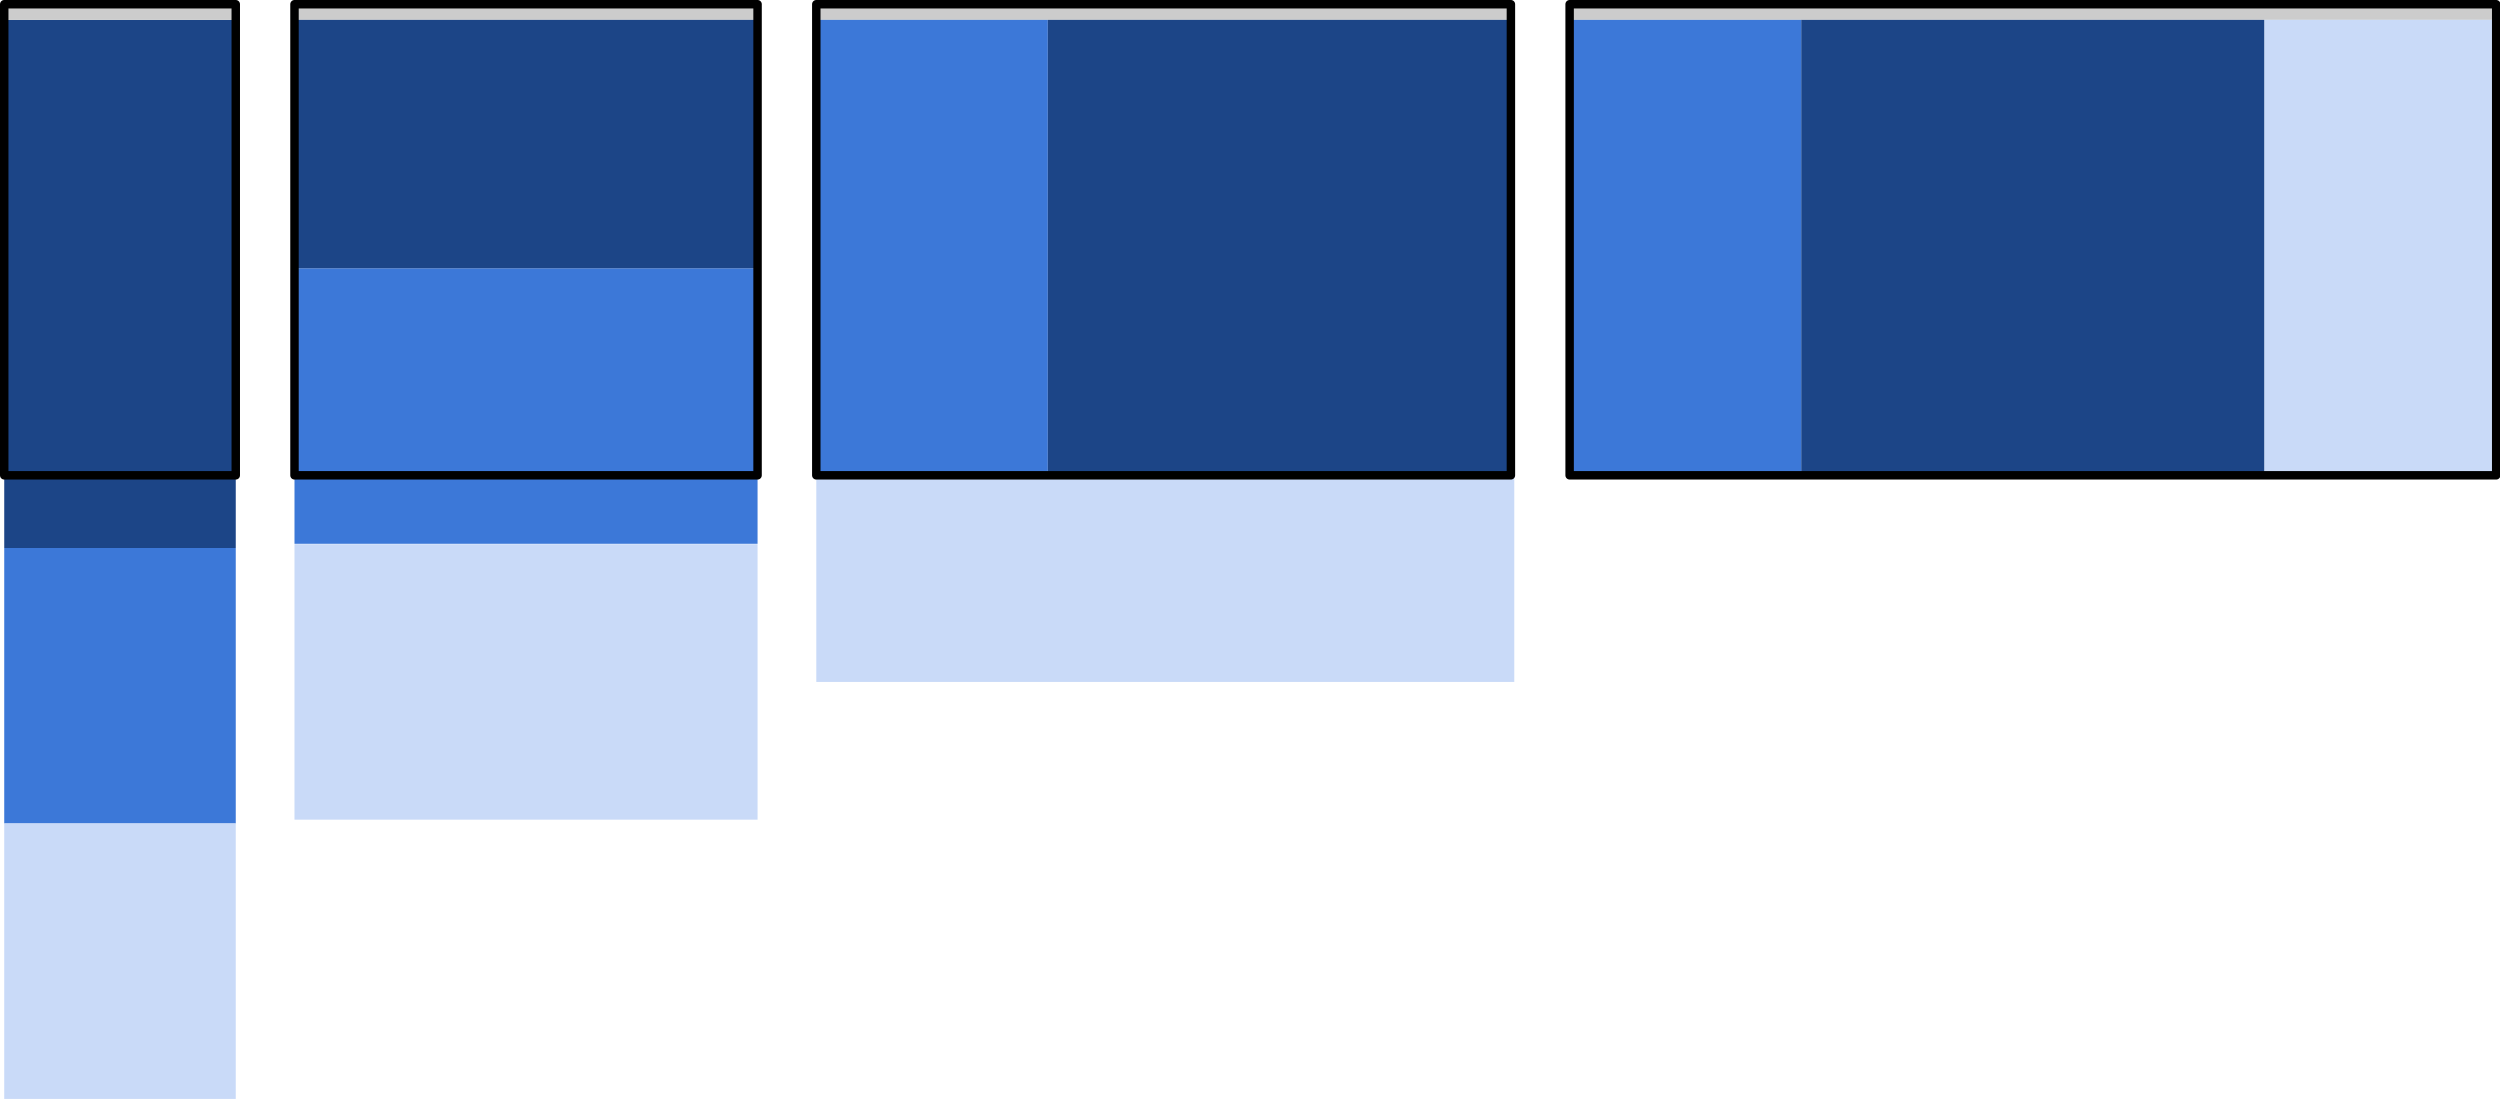 <?xml version="1.0" encoding="utf-8"?>
<!DOCTYPE svg PUBLIC "-//W3C//DTD SVG 1.1//EN" "http://www.w3.org/Graphics/SVG/1.1/DTD/svg11.dtd">
<svg version="1.1" id="Layer_1" xmlns="http://www.w3.org/2000/svg" xmlns:xlink="http://www.w3.org/1999/xlink" x="0px" y="0px"
	 viewBox="11.6 238.5 591.7 260.1" enable-background="new 11.6 238.5 591.7 260.1" xml:space="preserve">
<rect x="0" y="223.9" fill="none" width="612" height="344.2"/>
<path fill="#CCCCCC" d="M383.1,239.5h219.3v3.7H383.1V239.5z"/>
<path fill="#C9DAF8" d="M547.5,243.2h54.8V351h-54.8V243.2z"/>
<path fill="#1C4587" d="M437.9,243.2h109.6V351H437.9V243.2z"/>
<path fill="#3C78D8" d="M383.1,243.2h54.8V351h-54.8V243.2z"/>
<path fill-opacity="0" d="M383.1,239.5h219.3V351H383.1V239.5z"/>
<path fill="none" stroke="#000000" stroke-width="2" stroke-linejoin="round" stroke-miterlimit="10" d="M383.1,239.5h219.3V351
	H383.1V239.5z"/>
<path fill="#CCCCCC" d="M204.8,239.5h164.4v3.7H204.8V239.5z"/>
<path fill="#C9DAF8" d="M204.8,351H370v48.9H204.8V351z"/>
<path fill="#3C78D8" d="M204.8,243.2h54.8V351h-54.8V243.2z"/>
<path fill="#1C4587" d="M259.6,243.2h109.6V351H259.6V243.2z"/>
<path fill-opacity="0" d="M204.8,239.5h164.4V351H204.8V239.5z"/>
<path fill="none" stroke="#000000" stroke-width="2" stroke-linejoin="round" stroke-miterlimit="10" d="M204.8,239.5h164.4V351
	H204.8V239.5z"/>
<path fill="#CCCCCC" d="M81.3,239.5h109.6v3.7H81.3V239.5z"/>
<path fill="#3C78D8" d="M81.3,302h109.6v65.2H81.3V302z"/>
<path fill="#1C4587" d="M81.3,243.2h109.6V302H81.3V243.2z"/>
<path fill-opacity="0" d="M81.3,239.5h109.6V351H81.3V239.5z"/>
<path fill="none" stroke="#000000" stroke-width="2" stroke-linejoin="round" stroke-miterlimit="10" d="M81.3,239.5h109.6V351H81.3
	V239.5z"/>
<path fill="#C9DAF8" d="M81.3,367.3h109.6v65.2H81.3V367.3z"/>
<path fill="#1C4587" d="M12.6,243.2h54.8v125H12.6L12.6,243.2z"/>
<path fill="#CCCCCC" d="M12.6,239.5h54.8v3.7H12.6L12.6,239.5z"/>
<path fill-opacity="0" d="M12.6,239.5h54.8V351H12.6L12.6,239.5z"/>
<path fill="none" stroke="#000000" stroke-width="2" stroke-linejoin="round" stroke-miterlimit="10" d="M12.6,239.5h54.8V351H12.6
	L12.6,239.5z"/>
<path fill="#3C78D8" d="M12.6,368.2h54.8v65.2H12.6L12.6,368.2z"/>
<path fill="#C9DAF8" d="M12.6,433.4h54.8v65.2H12.6L12.6,433.4z"/>
</svg>
